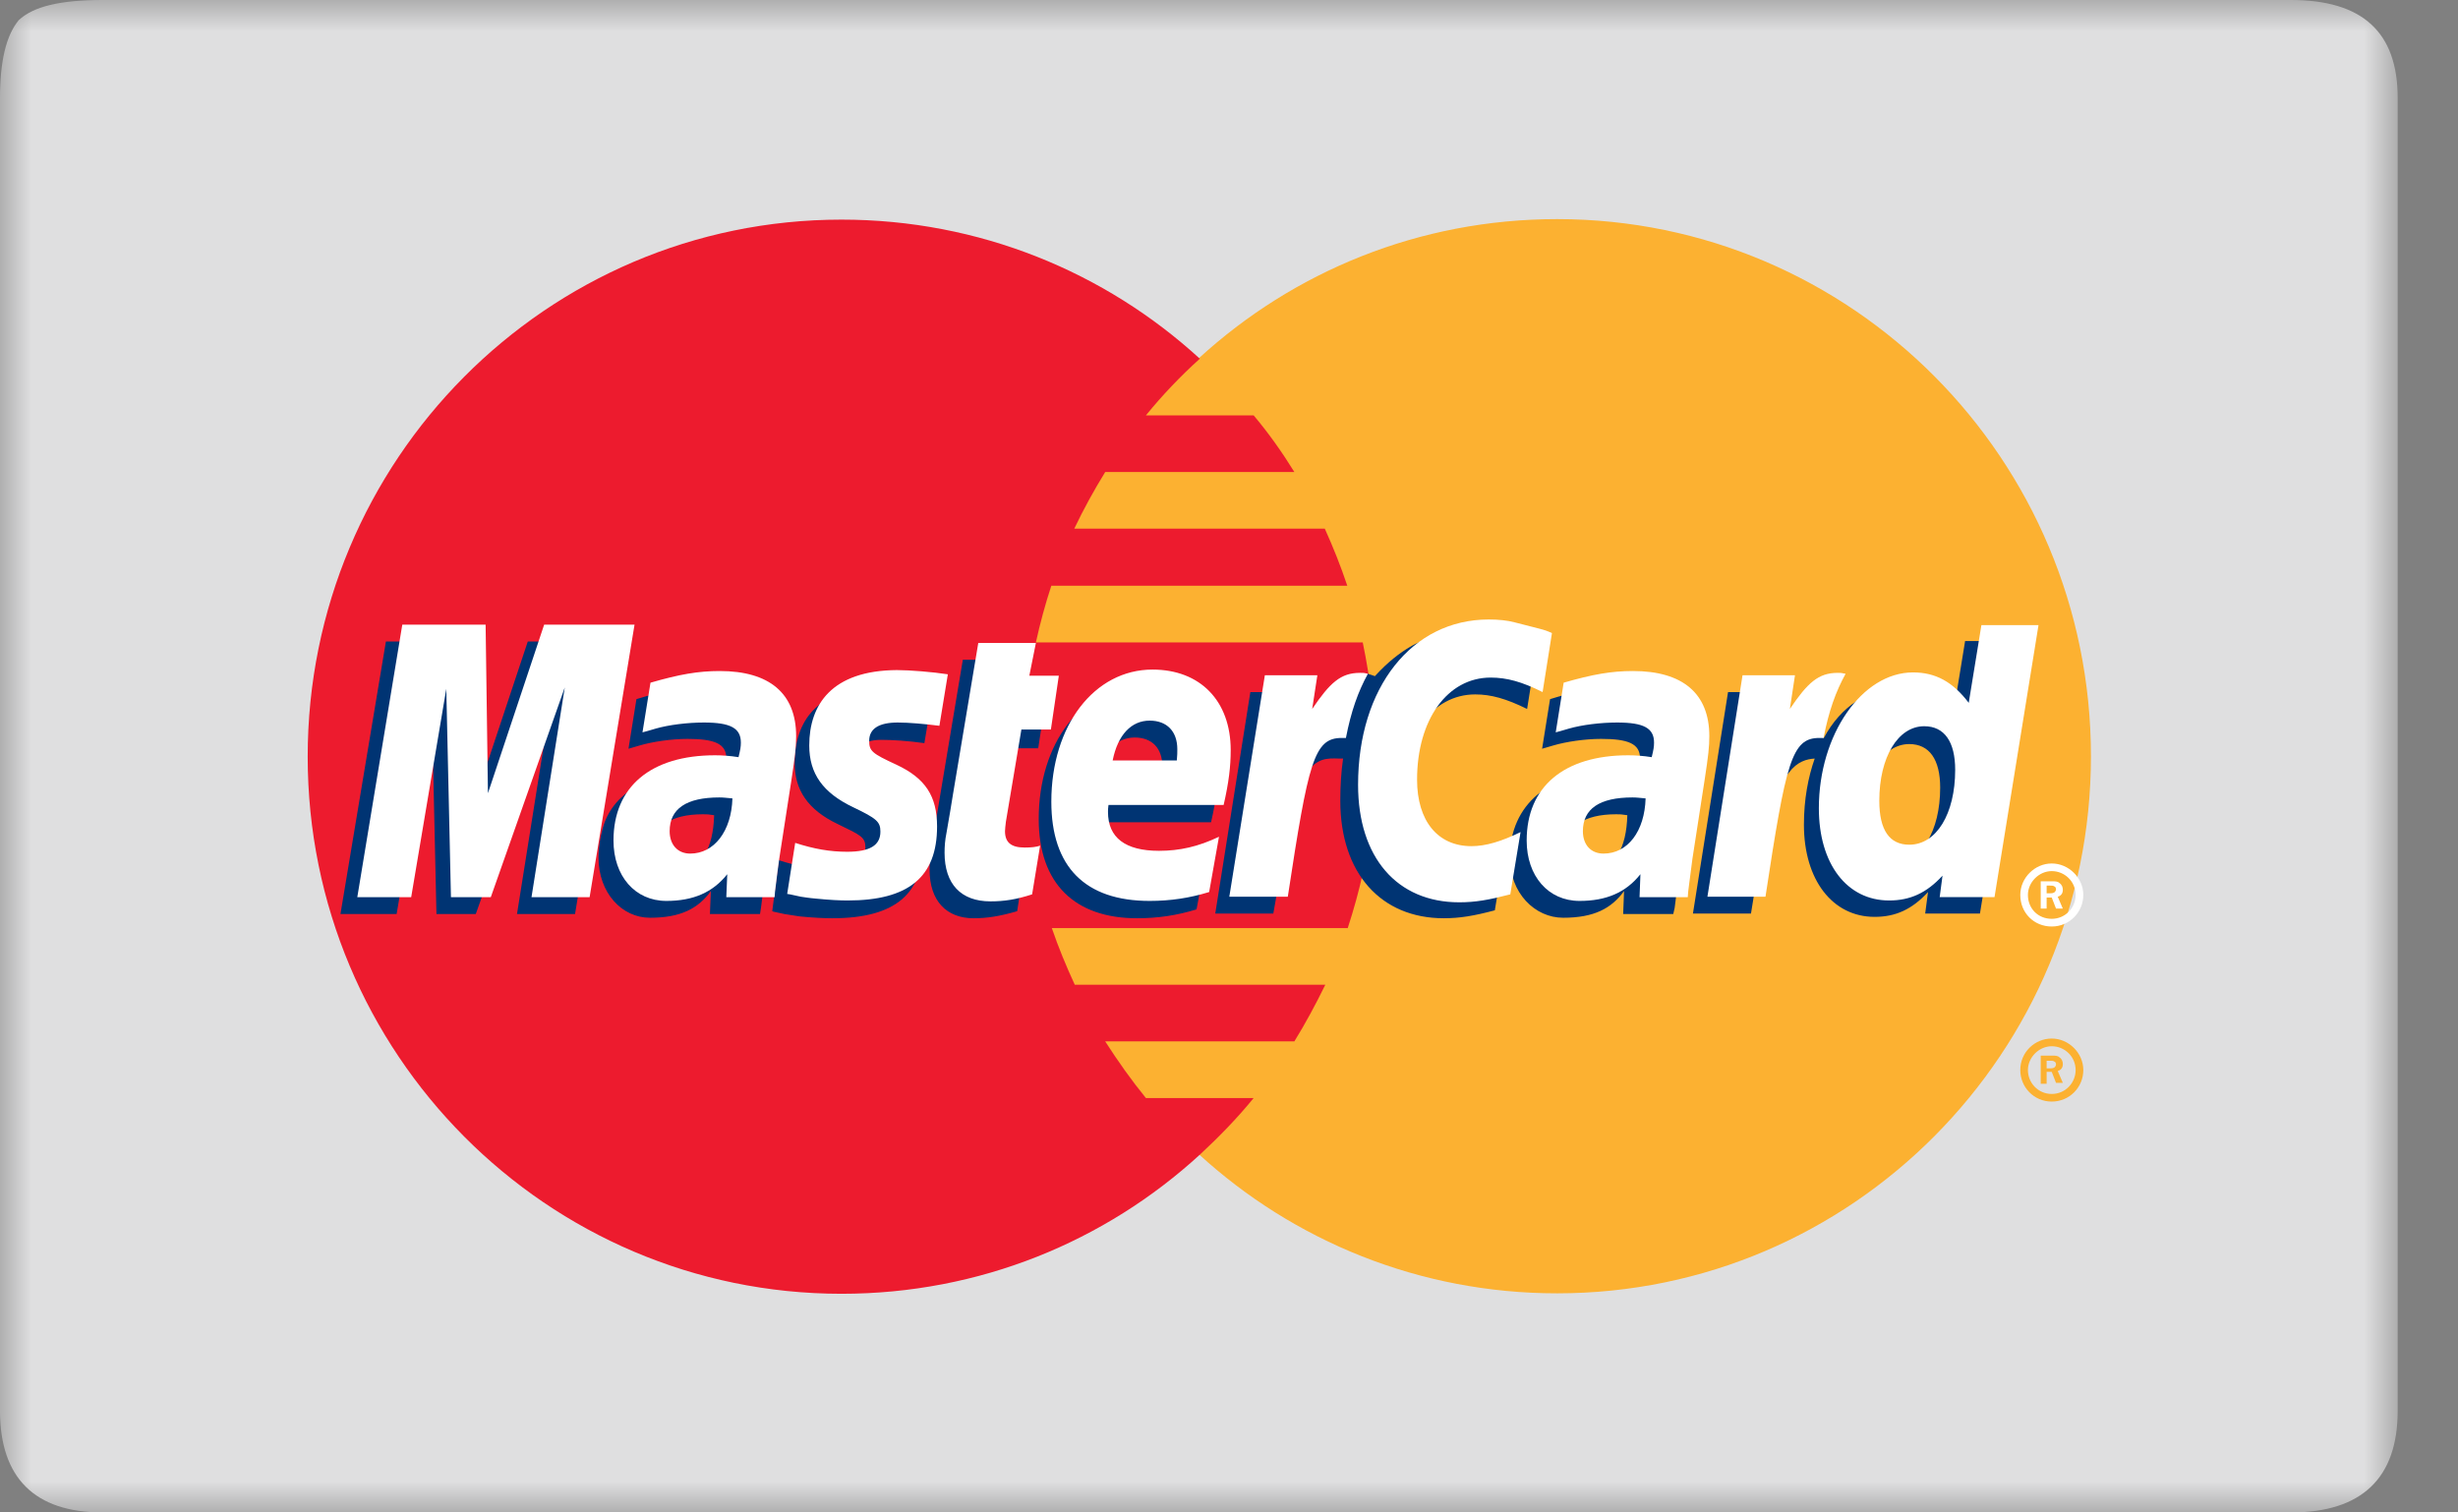 <svg xmlns="http://www.w3.org/2000/svg" xmlns:xlink="http://www.w3.org/1999/xlink" width="39" height="24" viewBox="0 0 39 24">
  <rect x="0" y="0" width="39" height="24" fill="#808080" stroke="none"/>
  <defs>
    <polygon id="mastercard-a" points="0 0 38.043 0 38.043 24 0 24"/>
  </defs>
  <g fill="none" fill-rule="evenodd">
    <mask id="mastercard-b" fill="#fff">
      <use xlink:href="#mastercard-a"/>
    </mask>
    <path fill="#DFDFE0" d="M36.349,0 L1.627,0 C0.951,0 0.528,0.104 0.297,0.32 C0.097,0.565 1.48606811e-05,0.966 1.48606811e-05,1.56 L1.48606811e-05,3.782 L1.48606811e-05,5.573 L1.48606811e-05,18.375 L1.48606811e-05,20.248 L1.48606811e-05,22.388 C1.48606811e-05,23.45 0.55,24 1.627,24 L36.349,24 C37.479,24 38.043,23.45 38.043,22.388 L38.043,20.248 L38.043,18.375 L38.043,5.565 L38.043,3.775 L38.043,1.553 C38.043,0.505 37.479,0 36.349,0" mask="url(#mastercard-b)"/>
    <path fill="#FCB131" d="M19.022,18.316 C20.523,19.69 22.521,20.523 24.706,20.523 C29.387,20.523 33.176,16.703 33.176,12 C33.176,7.289 29.38,3.477 24.706,3.477 C22.514,3.477 20.523,4.31 19.022,5.684 C17.313,7.245 16.235,9.496 16.235,12 C16.235,14.504 17.313,16.763 19.022,18.316"/>
    <path fill="#FCB131" d="M32.487,17.197 L32.379,17.197 L32.379,16.751 L32.568,16.751 C32.609,16.751 32.649,16.751 32.676,16.778 C32.717,16.805 32.73,16.845 32.73,16.886 C32.73,16.94 32.703,16.98 32.649,16.994 L32.73,17.183 L32.622,17.183 L32.554,17.008 L32.473,17.008 L32.473,17.197 L32.473,16.953 L32.528,16.953 C32.554,16.953 32.568,16.953 32.595,16.94 C32.609,16.926 32.622,16.913 32.622,16.886 C32.622,16.872 32.609,16.845 32.595,16.845 C32.581,16.832 32.554,16.832 32.528,16.832 L32.473,16.832 L32.473,16.94 L32.473,17.197 L32.487,17.197 Z M32.554,17.359 C32.771,17.359 32.933,17.183 32.933,16.98 C32.933,16.764 32.757,16.602 32.554,16.602 C32.352,16.602 32.176,16.778 32.176,16.98 C32.176,17.183 32.338,17.359 32.554,17.359 L32.554,17.359 Z M32.055,16.98 C32.055,16.697 32.284,16.48 32.554,16.48 C32.825,16.48 33.055,16.71 33.055,16.98 C33.055,17.251 32.838,17.48 32.554,17.48 C32.271,17.48 32.055,17.251 32.055,16.98 L32.055,16.98 Z"/>
    <path fill="#ED1B2E" d="M21.763,11.093 C21.734,10.789 21.682,10.484 21.622,10.194 L16.436,10.194 C16.503,9.89 16.585,9.585 16.681,9.295 L21.377,9.295 C21.273,8.983 21.154,8.686 21.02,8.389 L17.045,8.389 C17.194,8.077 17.357,7.78 17.536,7.49 L20.537,7.49 C20.344,7.178 20.129,6.873 19.891,6.591 L18.182,6.591 C18.442,6.271 18.732,5.967 19.037,5.692 C17.536,4.317 15.537,3.485 13.352,3.485 C8.671,3.485 4.882,7.304 4.882,12.007 C4.882,16.718 8.679,20.53 13.352,20.53 C15.544,20.53 17.536,19.698 19.037,18.323 C19.341,18.041 19.631,17.744 19.891,17.424 L18.182,17.424 C17.952,17.142 17.736,16.837 17.536,16.525 L20.537,16.525 C20.716,16.235 20.879,15.931 21.028,15.626 L17.053,15.626 C16.919,15.336 16.793,15.032 16.689,14.727 L21.384,14.727 C21.481,14.43 21.563,14.132 21.63,13.828 C21.697,13.531 21.741,13.233 21.771,12.921 C21.801,12.624 21.815,12.327 21.815,12.022 C21.808,11.695 21.793,11.391 21.763,11.093"/>
    <path fill="#FFF" d="M32.487,14.418 L32.379,14.418 L32.379,13.985 L32.568,13.985 C32.609,13.985 32.649,13.985 32.676,14.012 C32.717,14.039 32.73,14.08 32.73,14.12 C32.73,14.175 32.703,14.215 32.649,14.229 L32.73,14.418 L32.622,14.418 L32.554,14.242 L32.473,14.242 L32.473,14.418 L32.473,14.175 L32.528,14.175 C32.554,14.175 32.568,14.175 32.595,14.161 C32.609,14.148 32.622,14.134 32.622,14.107 C32.622,14.093 32.609,14.066 32.595,14.066 C32.581,14.053 32.554,14.053 32.528,14.053 L32.473,14.053 L32.473,14.161 L32.473,14.418 L32.487,14.418 Z M32.554,14.58 C32.771,14.58 32.933,14.404 32.933,14.201 C32.933,13.985 32.757,13.823 32.554,13.823 C32.352,13.823 32.176,13.999 32.176,14.201 C32.176,14.418 32.338,14.58 32.554,14.58 L32.554,14.58 Z M32.055,14.201 C32.055,13.931 32.284,13.702 32.554,13.702 C32.825,13.702 33.055,13.931 33.055,14.201 C33.055,14.472 32.838,14.702 32.554,14.702 C32.271,14.702 32.055,14.485 32.055,14.201 L32.055,14.201 Z"/>
    <path fill="#003473" d="M16.139 14.459C15.856 14.541 15.656 14.571 15.448 14.571 15.017 14.571 14.749 14.296 14.749 13.798 14.749 13.702 14.757 13.597 14.779 13.486L14.831 13.144 14.876 12.869 15.277 10.469 16.161 10.469 16.057 10.989 16.607 10.989 16.473 11.874 15.916 11.874 15.678 13.308C15.671 13.375 15.663 13.419 15.663 13.456 15.663 13.635 15.76 13.716 15.975 13.716 16.079 13.716 16.161 13.709 16.258 13.687L16.139 14.459zM18.435 12.334C18.442 12.26 18.442 12.201 18.442 12.156 18.442 11.874 18.279 11.703 18.004 11.703 17.714 11.703 17.498 11.926 17.417 12.334L18.435 12.334zM18.985 14.43C18.672 14.526 18.368 14.571 18.041 14.571 17.06 14.571 16.481 14.028 16.481 12.996 16.481 11.792 17.164 10.9 18.085 10.9 18.843 10.9 19.326 11.398 19.326 12.178 19.326 12.438 19.297 12.691 19.215 13.048L17.387 13.048C17.38 13.1 17.38 13.129 17.38 13.159 17.38 13.568 17.654 13.776 18.189 13.776 18.516 13.776 18.814 13.709 19.148 13.553L18.985 14.43z"/>
    <polygon fill="#003473" points="9.124 14.504 8.203 14.504 8.731 11.183 7.549 14.504 6.925 14.504 6.851 11.198 6.293 14.504 5.402 14.504 6.123 10.18 7.445 10.18 7.482 12.862 8.374 10.18 9.83 10.18"/>
    <path fill="#003473" d="M12.059 14.504L11.264 14.504 11.279 14.14C11.079 14.415 10.804 14.563 10.313 14.563 9.867 14.563 9.496 14.17 9.496 13.605 9.496 13.434 9.526 13.285 9.563 13.144 9.711 12.602 10.254 12.26 11.086 12.245 11.19 12.245 11.354 12.245 11.487 12.26 11.517 12.141 11.524 12.097 11.524 12.03 11.524 11.799 11.331 11.725 10.908 11.725 10.648 11.725 10.35 11.77 10.15 11.829L10.024 11.866 9.972 11.881 10.098 11.094C10.529 10.96 10.826 10.908 11.168 10.908 11.955 10.908 12.379 11.264 12.379 11.941 12.379 12.111 12.394 12.245 12.334 12.639L12.141 13.887 12.111 14.11 12.089 14.289 12.074 14.407 12.059 14.504zM11.331 12.936C11.235 12.921 11.22 12.921 11.153 12.921 10.633 12.921 10.365 13.122 10.365 13.456 10.365 13.672 10.492 13.813 10.692 13.813 11.138 13.82 11.316 13.456 11.331 12.936L11.331 12.936zM23.406 11.019C23.658 11.019 23.896 11.086 24.23 11.25L24.379 10.313C24.297 10.276 24.275 10.269 24.156 10.232L23.777 10.135C23.658 10.105 23.524 10.09 23.368 10.09 22.915 10.09 22.648 10.098 22.365 10.269 22.217 10.358 22.031 10.492 21.815 10.729L21.704 10.692 20.768 11.361 20.812 10.982 19.839 10.982 19.282 14.497 20.203 14.497 20.537 12.602C20.537 12.602 20.671 12.342 20.731 12.26 20.902 12.03 21.05 12.03 21.243 12.037L21.31 12.037C21.28 12.245 21.266 12.468 21.266 12.706 21.266 13.858 21.912 14.571 22.908 14.571 23.16 14.571 23.383 14.534 23.718 14.445L23.881 13.456C23.576 13.605 23.324 13.679 23.101 13.679 22.566 13.679 22.246 13.285 22.246 12.624 22.239 11.688 22.722 11.019 23.406 11.019M30.056 13.679C29.744 13.679 29.58 13.449 29.58 12.988 29.58 12.297 29.877 11.807 30.293 11.807 30.613 11.807 30.784 12.052 30.784 12.498 30.784 13.189 30.487 13.679 30.056 13.679L30.056 13.679zM31.178 10.18L30.977 11.413C30.754 11.079 30.494 10.923 30.137 10.923 29.654 10.923 29.209 11.198 28.934 11.718L28.934 11.71 28.347 11.361 28.391 10.982 27.418 10.982 26.861 14.497 27.782 14.497 28.087 12.602C28.087 12.602 28.324 12.342 28.384 12.26 28.518 12.082 28.666 12.045 28.793 12.037 28.689 12.334 28.622 12.684 28.622 13.085 28.622 13.962 29.075 14.549 29.744 14.549 30.078 14.549 30.338 14.43 30.591 14.155L30.546 14.497 31.415 14.497 32.114 10.172 31.178 10.172 31.178 10.18zM26.549 14.504L25.754 14.504 25.768 14.14C25.568 14.415 25.293 14.563 24.802 14.563 24.357 14.563 23.955 14.177 23.955 13.598 23.963 12.765 24.58 12.245 25.575 12.245 25.679 12.245 25.843 12.245 25.984 12.26 26.014 12.141 26.021 12.097 26.021 12.03 26.021 11.799 25.828 11.725 25.404 11.725 25.144 11.725 24.847 11.77 24.646 11.829L24.52 11.866 24.468 11.881 24.594 11.094C25.025 10.96 25.323 10.908 25.664 10.908 26.452 10.908 26.876 11.264 26.876 11.941 26.876 12.111 26.89 12.245 26.831 12.639L26.638 13.887 26.608 14.11 26.586 14.289 26.571 14.407 26.549 14.504zM25.82 12.936C25.724 12.921 25.709 12.921 25.642 12.921 25.122 12.921 24.854 13.122 24.854 13.456 24.854 13.672 24.981 13.813 25.181 13.813 25.627 13.82 25.806 13.456 25.82 12.936L25.82 12.936zM13.976 11.74C14.155 11.74 14.4 11.755 14.667 11.792L14.801 10.982C14.534 10.945 14.192 10.908 13.976 10.908 12.951 10.908 12.609 11.458 12.609 12.111 12.609 12.528 12.81 12.847 13.293 13.077 13.664 13.256 13.731 13.285 13.731 13.449 13.731 13.664 13.538 13.791 13.181 13.791 12.907 13.791 12.654 13.746 12.357 13.65L12.253 14.459 12.275 14.467 12.446 14.504C12.498 14.511 12.58 14.526 12.684 14.541 12.899 14.563 13.085 14.571 13.204 14.571 14.222 14.571 14.645 14.17 14.645 13.397 14.645 12.914 14.415 12.632 13.954 12.416 13.568 12.238 13.523 12.215 13.523 12.052 13.523 11.881 13.694 11.74 13.976 11.74"/>
    <path fill="#FFF" d="M24.624 10.046L24.476 10.982C24.149 10.819 23.911 10.752 23.651 10.752 22.967 10.752 22.484 11.42 22.484 12.372 22.484 13.025 22.811 13.427 23.346 13.427 23.576 13.427 23.822 13.352 24.126 13.204L23.963 14.192C23.621 14.281 23.406 14.318 23.153 14.318 22.165 14.318 21.548 13.605 21.548 12.453 21.548 10.908 22.403 9.83 23.621 9.83 23.777 9.83 23.918 9.845 24.03 9.875L24.409 9.972C24.52 10.001 24.542 10.009 24.624 10.046M21.674 10.685C21.645 10.677 21.615 10.677 21.578 10.677 21.273 10.677 21.102 10.833 20.82 11.25L20.902 10.715 20.069 10.715 19.505 14.229 20.433 14.229C20.76 12.082 20.849 11.71 21.288 11.71L21.355 11.71C21.437 11.287 21.548 10.975 21.704 10.692L21.674 10.685zM16.376 14.192C16.124 14.274 15.931 14.303 15.715 14.303 15.247 14.303 14.987 14.028 14.987 13.531 14.987 13.434 14.994 13.33 15.017 13.219L15.076 12.877 15.121 12.602 15.522 10.202 16.436 10.202 16.332 10.722 16.8 10.722 16.674 11.576 16.206 11.576 15.96 13.04C15.953 13.107 15.946 13.152 15.946 13.189 15.946 13.367 16.042 13.449 16.258 13.449 16.362 13.449 16.443 13.441 16.503 13.419L16.376 14.192zM12.84 11.829C12.84 12.275 13.055 12.58 13.538 12.81 13.91 12.988 13.969 13.04 13.969 13.196 13.969 13.412 13.806 13.516 13.441 13.516 13.167 13.516 12.914 13.471 12.617 13.375L12.49 14.185 12.535 14.192 12.706 14.229C12.758 14.236 12.84 14.251 12.944 14.259 13.159 14.281 13.33 14.289 13.449 14.289 14.415 14.289 14.868 13.917 14.868 13.115 14.868 12.632 14.682 12.349 14.222 12.134 13.835 11.955 13.791 11.918 13.791 11.755 13.791 11.562 13.947 11.465 14.244 11.465 14.422 11.465 14.667 11.487 14.905 11.517L15.039 10.7C14.801 10.663 14.437 10.633 14.229 10.633 13.196 10.64 12.84 11.183 12.84 11.829M30.294 13.404C30.724 13.404 31.022 12.914 31.022 12.216 31.022 11.77 30.851 11.524 30.531 11.524 30.115 11.524 29.818 12.015 29.818 12.706 29.818 13.174 29.981 13.404 30.294 13.404L30.294 13.404zM31.646 14.236L30.776 14.236 30.821 13.895C30.568 14.17 30.308 14.289 29.974 14.289 29.305 14.289 28.859 13.709 28.859 12.825 28.859 11.658 29.543 10.67 30.353 10.67 30.71 10.67 30.985 10.819 31.237 11.153L31.438 9.92 32.344 9.92 31.646 14.236zM18.672 12.067C18.68 11.993 18.68 11.933 18.68 11.889 18.68 11.606 18.516 11.435 18.241 11.435 17.952 11.435 17.736 11.658 17.654 12.067L18.672 12.067zM19.185 14.155C18.873 14.251 18.568 14.296 18.241 14.296 17.216 14.296 16.681 13.754 16.681 12.721 16.681 11.51 17.365 10.625 18.286 10.625 19.044 10.625 19.527 11.123 19.527 11.903 19.527 12.163 19.497 12.416 19.415 12.773L17.588 12.773C17.58 12.825 17.58 12.854 17.58 12.884 17.58 13.293 17.855 13.501 18.39 13.501 18.717 13.501 19.014 13.434 19.341 13.278L19.185 14.155z"/>
    <polygon fill="#FFF" points="9.355 14.237 8.433 14.237 8.961 10.908 7.787 14.237 7.155 14.237 7.081 10.93 6.524 14.237 5.669 14.237 6.383 9.912 7.705 9.912 7.742 12.587 8.634 9.912 10.068 9.912"/>
    <path fill="#FFF" d="M12.29 14.237L11.524 14.237 11.539 13.872C11.309 14.162 10.997 14.296 10.573 14.296 10.076 14.296 9.734 13.902 9.734 13.337 9.734 12.483 10.328 11.985 11.346 11.985 11.45 11.985 11.584 11.993 11.718 12.015 11.747 11.896 11.755 11.851 11.755 11.784 11.755 11.554 11.591 11.465 11.168 11.465 10.908 11.465 10.611 11.502 10.402 11.562L10.276 11.599 10.194 11.621 10.321 10.833C10.781 10.7 11.079 10.648 11.42 10.648 12.208 10.648 12.632 11.004 12.632 11.681 12.632 11.851 12.617 11.985 12.557 12.379L12.364 13.627 12.334 13.85 12.312 14.028 12.297 14.147 12.29 14.237zM11.621 12.669C11.524 12.661 11.48 12.654 11.413 12.654 10.893 12.654 10.625 12.832 10.625 13.189 10.625 13.404 10.752 13.545 10.952 13.545 11.331 13.545 11.606 13.189 11.621 12.669L11.621 12.669zM26.779 14.237L26.014 14.237 26.028 13.872C25.798 14.162 25.486 14.296 25.062 14.296 24.565 14.296 24.223 13.902 24.223 13.337 24.223 12.483 24.817 11.985 25.835 11.985 25.939 11.985 26.073 11.993 26.207 12.015 26.236 11.896 26.244 11.851 26.244 11.784 26.244 11.554 26.081 11.465 25.657 11.465 25.397 11.465 25.1 11.502 24.892 11.562L24.765 11.599 24.684 11.621 24.81 10.833C25.271 10.7 25.568 10.648 25.91 10.648 26.697 10.648 27.121 11.004 27.121 11.681 27.121 11.851 27.106 11.985 27.046 12.379L26.853 13.627 26.824 13.85 26.801 14.028 26.786 14.147 26.779 14.237zM26.11 12.669C26.014 12.661 25.969 12.654 25.902 12.654 25.382 12.654 25.115 12.832 25.115 13.189 25.115 13.404 25.241 13.545 25.442 13.545 25.828 13.545 26.095 13.189 26.11 12.669L26.11 12.669zM29.246 10.685C29.216 10.677 29.186 10.677 29.157 10.677 28.852 10.677 28.681 10.833 28.399 11.25L28.48 10.715 27.648 10.715 27.091 14.229 28.012 14.229C28.339 12.082 28.428 11.71 28.867 11.71L28.934 11.71C29.015 11.287 29.127 10.975 29.283 10.692L29.246 10.685z"/>
  </g>
</svg>
